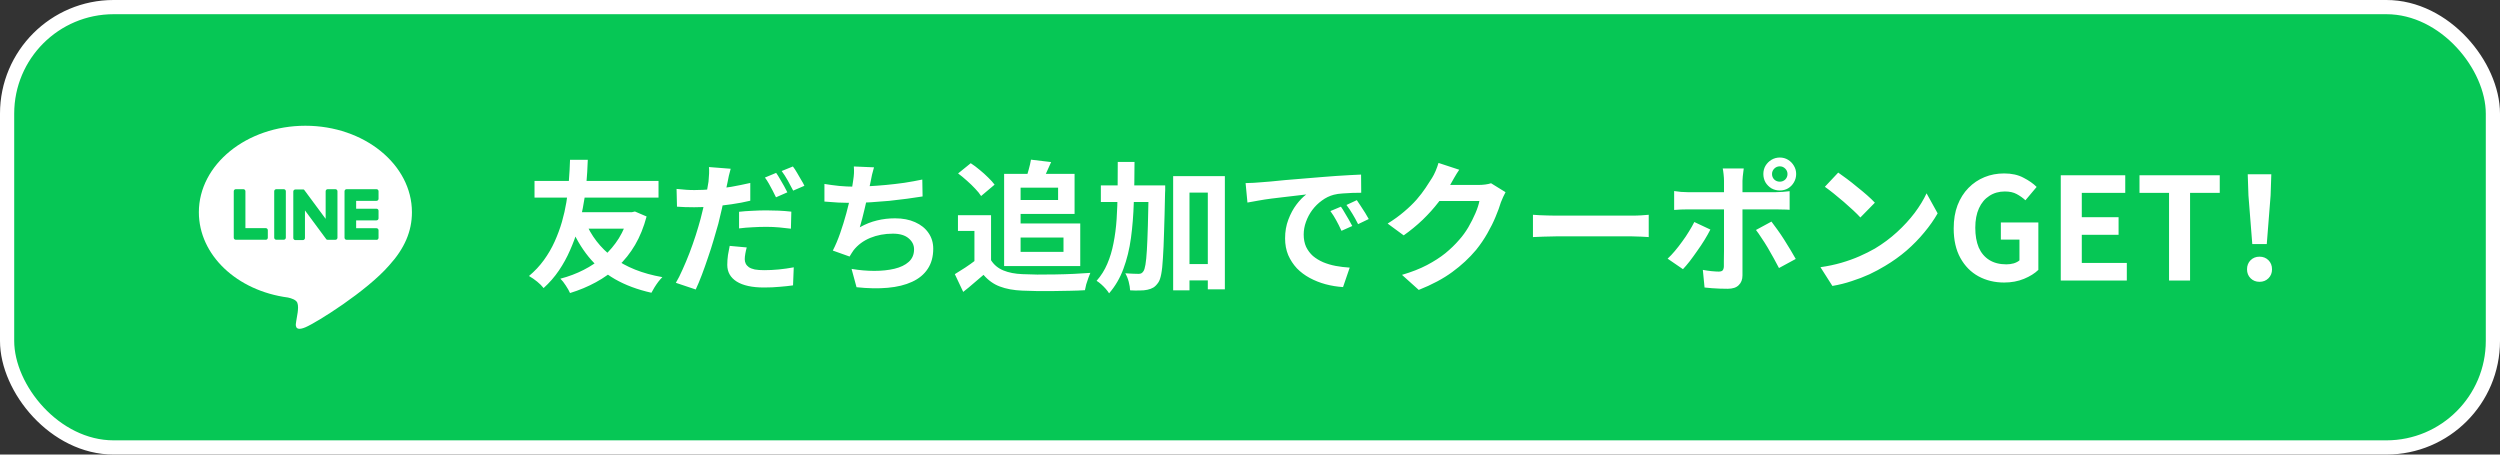 <svg width="352" height="64" viewBox="0 0 352 64" fill="none" xmlns="http://www.w3.org/2000/svg">
<rect x="0" y="0" width="352" height="64" fill="#333333" stroke="none"/>
<rect x="1" y="1" width="350" height="62" rx="15" fill="#06C755"/>
<rect x="1" y="1" width="350" height="62" rx="15" stroke="white" stroke-width="2"/>
<path d="M58 29.881C58 23.167 51.273 17.705 43 17.705C34.727 17.705 28 23.167 28 29.881C28 35.9 33.339 40.936 40.547 41.892C41.035 41.995 41.701 42.214 41.866 42.634C42.017 43.011 41.962 43.609 41.914 43.987C41.914 43.987 41.736 45.045 41.701 45.272C41.633 45.65 41.399 46.756 43 46.083C44.601 45.41 51.637 40.998 54.784 37.377C56.956 34.993 58 32.574 58 29.887V29.881Z" fill="white"/>
<path d="M53.011 33.763H48.798C48.64 33.763 48.51 33.632 48.51 33.474V26.933C48.51 26.768 48.64 26.637 48.798 26.637H53.011C53.169 26.637 53.299 26.768 53.299 26.926V27.991C53.299 28.149 53.169 28.279 53.011 28.279H50.145V29.386H53.011C53.169 29.386 53.299 29.516 53.299 29.674V30.739C53.299 30.897 53.169 31.028 53.011 31.028H50.145V32.134H53.011C53.169 32.134 53.299 32.265 53.299 32.423V33.488C53.299 33.646 53.169 33.776 53.011 33.776V33.763Z" fill="#06C755"/>
<path d="M37.421 33.763C37.579 33.763 37.709 33.632 37.709 33.474V32.409C37.709 32.251 37.579 32.12 37.421 32.12H34.555V26.926C34.555 26.768 34.425 26.637 34.267 26.637H33.202C33.044 26.637 32.913 26.768 32.913 26.926V33.467C32.913 33.632 33.044 33.756 33.202 33.756H37.414L37.421 33.763Z" fill="#06C755"/>
<path d="M39.956 26.637H38.898C38.739 26.637 38.609 26.766 38.609 26.926V33.467C38.609 33.627 38.739 33.756 38.898 33.756H39.956C40.115 33.756 40.245 33.627 40.245 33.467V26.926C40.245 26.766 40.115 26.637 39.956 26.637Z" fill="#06C755"/>
<path d="M47.205 26.637H46.14C45.982 26.637 45.852 26.768 45.852 26.926V30.815L42.856 26.768C42.856 26.768 42.842 26.747 42.835 26.74C42.835 26.74 42.821 26.727 42.815 26.72C42.815 26.72 42.808 26.713 42.801 26.706C42.801 26.706 42.801 26.706 42.794 26.706C42.794 26.706 42.787 26.699 42.78 26.692C42.78 26.692 42.78 26.692 42.773 26.692C42.773 26.692 42.76 26.692 42.76 26.685C42.76 26.685 42.76 26.685 42.753 26.685C42.753 26.685 42.739 26.685 42.739 26.678C42.739 26.678 42.739 26.678 42.732 26.678C42.732 26.678 42.718 26.678 42.711 26.678C42.711 26.678 42.711 26.678 42.705 26.678H42.691C42.691 26.678 42.684 26.678 42.677 26.678C42.677 26.678 42.67 26.678 42.663 26.678C42.663 26.678 42.656 26.678 42.65 26.678C42.65 26.678 42.65 26.678 42.643 26.678H41.584C41.426 26.678 41.296 26.809 41.296 26.967V33.515C41.296 33.673 41.426 33.804 41.584 33.804H42.65C42.808 33.804 42.938 33.673 42.938 33.515V29.626L45.934 33.673C45.934 33.673 45.982 33.728 46.01 33.742C46.01 33.742 46.023 33.749 46.03 33.756C46.03 33.756 46.03 33.756 46.037 33.756C46.037 33.756 46.044 33.756 46.051 33.756C46.051 33.756 46.058 33.756 46.065 33.756C46.065 33.756 46.065 33.756 46.071 33.756C46.071 33.756 46.085 33.756 46.092 33.756C46.113 33.756 46.14 33.763 46.168 33.763H47.226C47.384 33.763 47.514 33.632 47.514 33.474V26.926C47.514 26.768 47.384 26.637 47.226 26.637H47.205Z" fill="#06C755"/>
<path d="M82.36 31.1C83.213 33.193 84.54 34.913 86.34 36.26C88.14 37.607 90.447 38.527 93.26 39.02C93.087 39.193 92.9 39.407 92.7 39.66C92.5 39.927 92.313 40.2 92.14 40.48C91.967 40.76 91.827 41.007 91.72 41.22C89.76 40.78 88.047 40.14 86.58 39.3C85.127 38.46 83.887 37.407 82.86 36.14C81.833 34.873 80.973 33.393 80.28 31.7L82.36 31.1ZM88.5 29.88H88.96L89.4 29.78L91.04 30.48C90.64 31.987 90.1 33.32 89.42 34.48C88.74 35.64 87.933 36.653 87 37.52C86.067 38.387 85.033 39.127 83.9 39.74C82.78 40.353 81.567 40.86 80.26 41.26C80.127 40.953 79.927 40.6 79.66 40.2C79.407 39.8 79.153 39.48 78.9 39.24C80.073 38.933 81.167 38.52 82.18 38C83.207 37.48 84.14 36.847 84.98 36.1C85.82 35.353 86.54 34.5 87.14 33.54C87.74 32.567 88.193 31.493 88.5 30.32V29.88ZM75.26 25.48H92.72V27.82H75.26V25.48ZM80.94 29.88H88.74V32.2H80.24L80.94 29.88ZM80.26 22.5H82.76C82.747 22.953 82.72 23.527 82.68 24.22C82.64 24.9 82.573 25.673 82.48 26.54C82.387 27.407 82.247 28.327 82.06 29.3C81.887 30.26 81.653 31.247 81.36 32.26C81.067 33.26 80.7 34.253 80.26 35.24C79.833 36.227 79.313 37.173 78.7 38.08C78.087 38.987 77.367 39.813 76.54 40.56C76.3 40.253 76 39.953 75.64 39.66C75.28 39.367 74.893 39.1 74.48 38.86C75.293 38.18 75.993 37.433 76.58 36.62C77.18 35.793 77.687 34.92 78.1 34C78.513 33.08 78.853 32.16 79.12 31.24C79.387 30.307 79.593 29.393 79.74 28.5C79.887 27.607 79.993 26.773 80.06 26C80.127 25.213 80.173 24.52 80.2 23.92C80.227 23.32 80.247 22.847 80.26 22.5ZM102.88 23.76C102.8 24.04 102.713 24.373 102.62 24.76C102.54 25.133 102.48 25.433 102.44 25.66C102.347 26.113 102.227 26.667 102.08 27.32C101.947 27.973 101.8 28.667 101.64 29.4C101.48 30.12 101.313 30.82 101.14 31.5C100.953 32.193 100.733 32.953 100.48 33.78C100.24 34.607 99.973 35.44 99.68 36.28C99.4 37.12 99.113 37.927 98.82 38.7C98.527 39.473 98.24 40.16 97.96 40.76L95.16 39.82C95.467 39.313 95.78 38.693 96.1 37.96C96.433 37.227 96.76 36.447 97.08 35.62C97.4 34.78 97.693 33.947 97.96 33.12C98.227 32.28 98.453 31.513 98.64 30.82C98.76 30.34 98.88 29.853 99 29.36C99.12 28.867 99.227 28.387 99.32 27.92C99.427 27.453 99.513 27.02 99.58 26.62C99.66 26.207 99.72 25.853 99.76 25.56C99.8 25.187 99.827 24.813 99.84 24.44C99.853 24.067 99.847 23.76 99.82 23.52L102.88 23.76ZM97.78 26.76C98.593 26.76 99.44 26.72 100.32 26.64C101.2 26.56 102.087 26.447 102.98 26.3C103.873 26.14 104.76 25.96 105.64 25.76V28.26C104.813 28.46 103.933 28.627 103 28.76C102.067 28.893 101.147 29 100.24 29.08C99.333 29.147 98.5 29.18 97.74 29.18C97.26 29.18 96.827 29.173 96.44 29.16C96.053 29.133 95.68 29.113 95.32 29.1L95.26 26.6C95.78 26.653 96.227 26.693 96.6 26.72C96.973 26.747 97.367 26.76 97.78 26.76ZM104.06 29.82C104.62 29.753 105.24 29.707 105.92 29.68C106.6 29.64 107.26 29.62 107.9 29.62C108.473 29.62 109.053 29.633 109.64 29.66C110.24 29.687 110.833 29.733 111.42 29.8L111.36 32.2C110.867 32.133 110.32 32.073 109.72 32.02C109.133 31.967 108.533 31.94 107.92 31.94C107.227 31.94 106.567 31.96 105.94 32C105.313 32.027 104.687 32.08 104.06 32.16V29.82ZM105.14 34.84C105.06 35.12 104.993 35.413 104.94 35.72C104.887 36.027 104.86 36.287 104.86 36.5C104.86 36.727 104.907 36.933 105 37.12C105.093 37.307 105.24 37.473 105.44 37.62C105.64 37.753 105.913 37.86 106.26 37.94C106.62 38.007 107.067 38.04 107.6 38.04C108.267 38.04 108.947 38.007 109.64 37.94C110.333 37.873 111.04 37.773 111.76 37.64L111.66 40.18C111.1 40.26 110.48 40.327 109.8 40.38C109.12 40.447 108.38 40.48 107.58 40.48C105.9 40.48 104.613 40.2 103.72 39.64C102.84 39.08 102.4 38.3 102.4 37.3C102.4 36.833 102.433 36.367 102.5 35.9C102.58 35.433 102.66 35.007 102.74 34.62L105.14 34.84ZM109.28 24.34C109.453 24.58 109.633 24.867 109.82 25.2C110.02 25.533 110.213 25.867 110.4 26.2C110.587 26.533 110.74 26.827 110.86 27.08L109.26 27.78C109.127 27.5 108.973 27.193 108.8 26.86C108.627 26.527 108.447 26.193 108.26 25.86C108.073 25.527 107.887 25.24 107.7 25L109.28 24.34ZM111.64 23.44C111.827 23.68 112.02 23.973 112.22 24.32C112.42 24.653 112.613 24.987 112.8 25.32C113 25.64 113.153 25.92 113.26 26.16L111.68 26.84C111.467 26.413 111.213 25.94 110.92 25.42C110.627 24.9 110.34 24.453 110.06 24.08L111.64 23.44ZM123.06 23.56C122.953 23.907 122.86 24.253 122.78 24.6C122.713 24.933 122.647 25.267 122.58 25.6C122.513 25.92 122.433 26.287 122.34 26.7C122.26 27.113 122.167 27.553 122.06 28.02C121.967 28.473 121.86 28.933 121.74 29.4C121.633 29.867 121.52 30.327 121.4 30.78C121.28 31.22 121.167 31.627 121.06 32C121.873 31.547 122.68 31.227 123.48 31.04C124.28 30.84 125.127 30.74 126.02 30.74C127.1 30.74 128.04 30.92 128.84 31.28C129.653 31.64 130.28 32.14 130.72 32.78C131.173 33.42 131.4 34.167 131.4 35.02C131.4 36.14 131.14 37.087 130.62 37.86C130.113 38.633 129.38 39.24 128.42 39.68C127.473 40.12 126.333 40.4 125 40.52C123.68 40.64 122.213 40.613 120.6 40.44L119.9 37.86C120.993 38.047 122.06 38.14 123.1 38.14C124.153 38.14 125.1 38.04 125.94 37.84C126.78 37.64 127.447 37.32 127.94 36.88C128.447 36.427 128.7 35.833 128.7 35.1C128.7 34.5 128.447 33.987 127.94 33.56C127.433 33.12 126.693 32.9 125.72 32.9C124.56 32.9 123.493 33.1 122.52 33.5C121.56 33.9 120.78 34.48 120.18 35.24C120.087 35.387 119.993 35.527 119.9 35.66C119.82 35.793 119.727 35.947 119.62 36.12L117.26 35.28C117.633 34.56 117.98 33.74 118.3 32.82C118.62 31.9 118.907 30.973 119.16 30.04C119.413 29.107 119.62 28.24 119.78 27.44C119.94 26.627 120.053 25.967 120.12 25.46C120.187 25.033 120.227 24.673 120.24 24.38C120.253 24.073 120.247 23.76 120.22 23.44L123.06 23.56ZM116.08 25.9C116.72 26.007 117.413 26.1 118.16 26.18C118.907 26.247 119.593 26.28 120.22 26.28C120.86 26.28 121.56 26.26 122.32 26.22C123.093 26.18 123.907 26.12 124.76 26.04C125.613 25.96 126.467 25.86 127.32 25.74C128.187 25.607 129.033 25.453 129.86 25.28L129.9 27.66C129.26 27.767 128.533 27.873 127.72 27.98C126.92 28.087 126.08 28.187 125.2 28.28C124.32 28.36 123.453 28.427 122.6 28.48C121.747 28.533 120.96 28.56 120.24 28.56C119.467 28.56 118.727 28.547 118.02 28.52C117.327 28.48 116.68 28.433 116.08 28.38V25.9ZM139.54 30.3V37.68H137.2V32.52H134.88V30.3H139.54ZM139.54 36.64C139.953 37.293 140.533 37.773 141.28 38.08C142.027 38.387 142.92 38.56 143.96 38.6C144.547 38.627 145.24 38.647 146.04 38.66C146.853 38.66 147.707 38.653 148.6 38.64C149.493 38.627 150.367 38.6 151.22 38.56C152.087 38.52 152.853 38.473 153.52 38.42C153.44 38.607 153.347 38.847 153.24 39.14C153.133 39.433 153.033 39.733 152.94 40.04C152.86 40.347 152.8 40.62 152.76 40.86C152.16 40.9 151.473 40.927 150.7 40.94C149.927 40.967 149.133 40.98 148.32 40.98C147.507 40.993 146.72 40.993 145.96 40.98C145.2 40.967 144.52 40.947 143.92 40.92C142.693 40.867 141.647 40.673 140.78 40.34C139.913 40.02 139.147 39.473 138.48 38.7C138.04 39.073 137.587 39.46 137.12 39.86C136.667 40.26 136.167 40.673 135.62 41.1L134.44 38.6C134.907 38.32 135.393 38.013 135.9 37.68C136.407 37.347 136.893 37 137.36 36.64H139.54ZM134.9 24.42L136.68 22.98C137.093 23.247 137.513 23.56 137.94 23.92C138.367 24.267 138.767 24.627 139.14 25C139.513 25.36 139.813 25.693 140.04 26L138.14 27.6C137.94 27.28 137.66 26.933 137.3 26.56C136.953 26.187 136.567 25.813 136.14 25.44C135.713 25.053 135.3 24.713 134.9 24.42ZM142.54 24.48H151.3V30.12H142.54V28.16H148.98V26.42H142.54V24.48ZM145.16 22.48L148 22.82C147.76 23.367 147.527 23.887 147.3 24.38C147.073 24.873 146.867 25.3 146.68 25.66L144.42 25.24C144.567 24.84 144.707 24.387 144.84 23.88C144.987 23.36 145.093 22.893 145.16 22.48ZM141.38 24.48H143.7V37.46H141.38V24.48ZM142.72 31.46H152.1V37.46H142.72V35.46H149.74V33.44H142.72V31.46ZM166.26 37.18H171.38V39.48H166.26V37.18ZM155 26.1H162.32V28.44H155V26.1ZM165.18 24.8H172.46V40.74H170.06V27.12H167.48V40.88H165.18V24.8ZM161.74 26.1H164.06C164.06 26.1 164.06 26.173 164.06 26.32C164.06 26.453 164.06 26.607 164.06 26.78C164.06 26.953 164.053 27.093 164.04 27.2C164 29.333 163.953 31.153 163.9 32.66C163.86 34.153 163.807 35.38 163.74 36.34C163.687 37.3 163.607 38.053 163.5 38.6C163.393 39.147 163.26 39.533 163.1 39.76C162.873 40.093 162.64 40.333 162.4 40.48C162.16 40.627 161.873 40.733 161.54 40.8C161.247 40.867 160.887 40.9 160.46 40.9C160.033 40.913 159.587 40.907 159.12 40.88C159.107 40.533 159.04 40.127 158.92 39.66C158.8 39.207 158.64 38.813 158.44 38.48C158.84 38.507 159.207 38.527 159.54 38.54C159.873 38.553 160.133 38.56 160.32 38.56C160.467 38.56 160.593 38.533 160.7 38.48C160.807 38.427 160.907 38.327 161 38.18C161.107 38.033 161.2 37.727 161.28 37.26C161.36 36.793 161.427 36.113 161.48 35.22C161.533 34.327 161.58 33.18 161.62 31.78C161.66 30.367 161.7 28.647 161.74 26.62V26.1ZM157.38 22.8H159.74C159.74 24.773 159.707 26.66 159.64 28.46C159.587 30.247 159.453 31.927 159.24 33.5C159.027 35.073 158.673 36.52 158.18 37.84C157.7 39.147 157.027 40.3 156.16 41.3C156.04 41.1 155.88 40.887 155.68 40.66C155.48 40.433 155.267 40.22 155.04 40.02C154.813 39.82 154.6 39.66 154.4 39.54C155.027 38.833 155.527 38.04 155.9 37.16C156.287 36.267 156.58 35.293 156.78 34.24C156.993 33.187 157.14 32.06 157.22 30.86C157.3 29.647 157.347 28.367 157.36 27.02C157.373 25.66 157.38 24.253 157.38 22.8ZM175.38 25.78C175.78 25.767 176.16 25.753 176.52 25.74C176.88 25.713 177.153 25.693 177.34 25.68C177.753 25.653 178.26 25.613 178.86 25.56C179.473 25.493 180.153 25.427 180.9 25.36C181.66 25.293 182.467 25.227 183.32 25.16C184.173 25.093 185.06 25.02 185.98 24.94C186.673 24.873 187.36 24.82 188.04 24.78C188.733 24.727 189.387 24.687 190 24.66C190.627 24.62 191.173 24.593 191.64 24.58L191.66 27.14C191.3 27.14 190.887 27.147 190.42 27.16C189.953 27.173 189.487 27.2 189.02 27.24C188.567 27.267 188.16 27.327 187.8 27.42C187.2 27.58 186.64 27.853 186.12 28.24C185.6 28.613 185.147 29.06 184.76 29.58C184.387 30.087 184.093 30.64 183.88 31.24C183.667 31.827 183.56 32.42 183.56 33.02C183.56 33.673 183.673 34.253 183.9 34.76C184.14 35.253 184.46 35.68 184.86 36.04C185.273 36.387 185.753 36.68 186.3 36.92C186.847 37.147 187.433 37.32 188.06 37.44C188.7 37.56 189.36 37.64 190.04 37.68L189.1 40.42C188.26 40.367 187.44 40.233 186.64 40.02C185.853 39.807 185.113 39.513 184.42 39.14C183.727 38.767 183.12 38.313 182.6 37.78C182.093 37.233 181.687 36.613 181.38 35.92C181.087 35.213 180.94 34.427 180.94 33.56C180.94 32.6 181.093 31.72 181.4 30.92C181.707 30.107 182.087 29.4 182.54 28.8C183.007 28.187 183.467 27.713 183.92 27.38C183.547 27.433 183.093 27.487 182.56 27.54C182.04 27.593 181.473 27.66 180.86 27.74C180.26 27.807 179.647 27.88 179.02 27.96C178.393 28.04 177.787 28.133 177.2 28.24C176.627 28.333 176.107 28.427 175.64 28.52L175.38 25.78ZM188.8 29.1C188.973 29.34 189.153 29.627 189.34 29.96C189.54 30.28 189.733 30.607 189.92 30.94C190.107 31.26 190.267 31.553 190.4 31.82L188.88 32.5C188.627 31.94 188.38 31.447 188.14 31.02C187.913 30.593 187.64 30.16 187.32 29.72L188.8 29.1ZM191.04 28.18C191.213 28.42 191.4 28.7 191.6 29.02C191.813 29.327 192.02 29.647 192.22 29.98C192.42 30.3 192.587 30.587 192.72 30.84L191.22 31.56C190.953 31.027 190.693 30.553 190.44 30.14C190.2 29.727 189.913 29.3 189.58 28.86L191.04 28.18ZM211.98 27.06C211.873 27.247 211.76 27.473 211.64 27.74C211.52 27.993 211.413 28.247 211.32 28.5C211.147 29.087 210.9 29.76 210.58 30.52C210.273 31.267 209.887 32.047 209.42 32.86C208.967 33.66 208.44 34.433 207.84 35.18C206.88 36.327 205.76 37.367 204.48 38.3C203.213 39.233 201.64 40.073 199.76 40.82L197.4 38.7C198.76 38.3 199.933 37.84 200.92 37.32C201.907 36.8 202.767 36.247 203.5 35.66C204.233 35.06 204.887 34.427 205.46 33.76C205.927 33.24 206.353 32.653 206.74 32C207.127 31.333 207.46 30.673 207.74 30.02C208.02 29.367 208.207 28.793 208.3 28.3H201.56L202.48 26.04C202.667 26.04 202.953 26.04 203.34 26.04C203.74 26.04 204.187 26.04 204.68 26.04C205.187 26.04 205.68 26.04 206.16 26.04C206.653 26.04 207.08 26.04 207.44 26.04C207.813 26.04 208.067 26.04 208.2 26.04C208.507 26.04 208.813 26.02 209.12 25.98C209.44 25.94 209.713 25.88 209.94 25.8L211.98 27.06ZM205.46 23.9C205.22 24.247 204.987 24.62 204.76 25.02C204.533 25.42 204.36 25.727 204.24 25.94C203.787 26.74 203.227 27.573 202.56 28.44C201.907 29.293 201.16 30.127 200.32 30.94C199.48 31.74 198.587 32.473 197.64 33.14L195.38 31.48C196.26 30.933 197.033 30.373 197.7 29.8C198.38 29.227 198.967 28.66 199.46 28.1C199.953 27.527 200.373 26.98 200.72 26.46C201.08 25.927 201.387 25.453 201.64 25.04C201.8 24.787 201.967 24.46 202.14 24.06C202.313 23.647 202.447 23.273 202.54 22.94L205.46 23.9ZM215.84 30.24C216.08 30.253 216.387 30.273 216.76 30.3C217.133 30.313 217.52 30.327 217.92 30.34C218.333 30.353 218.713 30.36 219.06 30.36C219.393 30.36 219.807 30.36 220.3 30.36C220.793 30.36 221.327 30.36 221.9 30.36C222.487 30.36 223.087 30.36 223.7 30.36C224.327 30.36 224.947 30.36 225.56 30.36C226.173 30.36 226.753 30.36 227.3 30.36C227.847 30.36 228.333 30.36 228.76 30.36C229.2 30.36 229.547 30.36 229.8 30.36C230.267 30.36 230.707 30.347 231.12 30.32C231.533 30.28 231.873 30.253 232.14 30.24V33.38C231.913 33.367 231.573 33.347 231.12 33.32C230.667 33.293 230.227 33.28 229.8 33.28C229.547 33.28 229.2 33.28 228.76 33.28C228.32 33.28 227.827 33.28 227.28 33.28C226.733 33.28 226.153 33.28 225.54 33.28C224.94 33.28 224.327 33.28 223.7 33.28C223.073 33.28 222.467 33.28 221.88 33.28C221.307 33.28 220.773 33.28 220.28 33.28C219.8 33.28 219.393 33.28 219.06 33.28C218.487 33.28 217.9 33.293 217.3 33.32C216.7 33.333 216.213 33.353 215.84 33.38V30.24ZM249.5 24.5C249.5 24.807 249.607 25.067 249.82 25.28C250.033 25.48 250.293 25.58 250.6 25.58C250.893 25.58 251.147 25.48 251.36 25.28C251.573 25.067 251.68 24.807 251.68 24.5C251.68 24.207 251.573 23.953 251.36 23.74C251.147 23.527 250.893 23.42 250.6 23.42C250.293 23.42 250.033 23.527 249.82 23.74C249.607 23.953 249.5 24.207 249.5 24.5ZM248.28 24.5C248.28 24.073 248.38 23.687 248.58 23.34C248.793 22.993 249.073 22.713 249.42 22.5C249.78 22.287 250.173 22.18 250.6 22.18C251.027 22.18 251.413 22.287 251.76 22.5C252.107 22.713 252.38 22.993 252.58 23.34C252.793 23.687 252.9 24.073 252.9 24.5C252.9 24.927 252.793 25.32 252.58 25.68C252.38 26.027 252.107 26.307 251.76 26.52C251.413 26.72 251.027 26.82 250.6 26.82C250.173 26.82 249.78 26.72 249.42 26.52C249.073 26.307 248.793 26.027 248.58 25.68C248.38 25.32 248.28 24.927 248.28 24.5ZM245.52 23.72C245.507 23.813 245.487 23.967 245.46 24.18C245.433 24.393 245.407 24.62 245.38 24.86C245.353 25.087 245.34 25.287 245.34 25.46C245.34 25.86 245.34 26.3 245.34 26.78C245.34 27.26 245.34 27.74 245.34 28.22C245.34 28.687 245.34 29.113 245.34 29.5C245.34 29.767 245.34 30.14 245.34 30.62C245.34 31.1 245.34 31.64 245.34 32.24C245.34 32.84 245.34 33.467 245.34 34.12C245.34 34.76 245.34 35.387 245.34 36C245.34 36.6 245.34 37.147 245.34 37.64C245.34 38.12 245.34 38.5 245.34 38.78C245.34 39.353 245.167 39.807 244.82 40.14C244.487 40.487 243.967 40.66 243.26 40.66C242.9 40.66 242.533 40.653 242.16 40.64C241.787 40.627 241.42 40.607 241.06 40.58C240.7 40.553 240.347 40.52 240 40.48L239.76 38C240.187 38.08 240.6 38.14 241 38.18C241.413 38.22 241.74 38.24 241.98 38.24C242.247 38.24 242.433 38.187 242.54 38.08C242.647 37.96 242.707 37.773 242.72 37.52C242.72 37.4 242.72 37.14 242.72 36.74C242.733 36.34 242.74 35.867 242.74 35.32C242.74 34.773 242.74 34.193 242.74 33.58C242.74 32.967 242.74 32.38 242.74 31.82C242.74 31.26 242.74 30.773 242.74 30.36C242.74 29.947 242.74 29.66 242.74 29.5C242.74 29.26 242.74 28.9 242.74 28.42C242.74 27.927 242.74 27.407 242.74 26.86C242.74 26.313 242.74 25.847 242.74 25.46C242.74 25.193 242.72 24.88 242.68 24.52C242.64 24.147 242.6 23.88 242.56 23.72H245.52ZM235.72 26.9C236.027 26.94 236.347 26.98 236.68 27.02C237.013 27.047 237.34 27.06 237.66 27.06C237.82 27.06 238.14 27.06 238.62 27.06C239.113 27.06 239.7 27.06 240.38 27.06C241.06 27.06 241.787 27.06 242.56 27.06C243.347 27.06 244.133 27.06 244.92 27.06C245.72 27.06 246.46 27.06 247.14 27.06C247.833 27.06 248.433 27.06 248.94 27.06C249.447 27.06 249.8 27.06 250 27.06C250.28 27.06 250.607 27.047 250.98 27.02C251.367 26.993 251.7 26.96 251.98 26.92V29.54C251.673 29.513 251.34 29.5 250.98 29.5C250.62 29.487 250.3 29.48 250.02 29.48C249.82 29.48 249.467 29.48 248.96 29.48C248.467 29.48 247.873 29.48 247.18 29.48C246.5 29.48 245.767 29.48 244.98 29.48C244.193 29.48 243.407 29.48 242.62 29.48C241.833 29.48 241.1 29.48 240.42 29.48C239.74 29.48 239.153 29.48 238.66 29.48C238.18 29.48 237.847 29.48 237.66 29.48C237.367 29.48 237.04 29.487 236.68 29.5C236.333 29.513 236.013 29.533 235.72 29.56V26.9ZM240.82 32.32C240.593 32.773 240.32 33.26 240 33.78C239.68 34.3 239.333 34.82 238.96 35.34C238.6 35.86 238.247 36.347 237.9 36.8C237.553 37.24 237.24 37.607 236.96 37.9L234.8 36.42C235.133 36.113 235.473 35.753 235.82 35.34C236.18 34.913 236.527 34.467 236.86 34C237.207 33.533 237.52 33.067 237.8 32.6C238.093 32.133 238.347 31.687 238.56 31.26L240.82 32.32ZM249.42 31.2C249.673 31.52 249.953 31.9 250.26 32.34C250.58 32.78 250.9 33.253 251.22 33.76C251.54 34.253 251.84 34.74 252.12 35.22C252.4 35.687 252.64 36.1 252.84 36.46L250.48 37.74C250.267 37.313 250.02 36.853 249.74 36.36C249.473 35.867 249.193 35.373 248.9 34.88C248.607 34.387 248.313 33.927 248.02 33.5C247.74 33.06 247.48 32.687 247.24 32.38L249.42 31.2ZM258.82 24.3C259.167 24.54 259.573 24.833 260.04 25.18C260.507 25.527 260.987 25.907 261.48 26.32C261.987 26.72 262.46 27.113 262.9 27.5C263.34 27.887 263.7 28.233 263.98 28.54L261.94 30.62C261.687 30.34 261.353 30.007 260.94 29.62C260.527 29.233 260.08 28.833 259.6 28.42C259.12 28.007 258.647 27.613 258.18 27.24C257.713 26.867 257.3 26.553 256.94 26.3L258.82 24.3ZM256.32 37.62C257.36 37.473 258.34 37.267 259.26 37C260.18 36.733 261.033 36.427 261.82 36.08C262.607 35.733 263.327 35.373 263.98 35C265.113 34.32 266.153 33.547 267.1 32.68C268.047 31.813 268.873 30.913 269.58 29.98C270.287 29.033 270.847 28.113 271.26 27.22L272.82 30.04C272.313 30.933 271.687 31.827 270.94 32.72C270.207 33.613 269.373 34.467 268.44 35.28C267.507 36.08 266.5 36.8 265.42 37.44C264.74 37.853 264.007 38.247 263.22 38.62C262.433 38.98 261.6 39.3 260.72 39.58C259.853 39.873 258.947 40.1 258 40.26L256.32 37.62ZM282.18 39.78C280.847 39.78 279.64 39.487 278.56 38.9C277.493 38.313 276.647 37.453 276.02 36.32C275.393 35.187 275.08 33.8 275.08 32.16C275.08 30.933 275.26 29.847 275.62 28.9C275.993 27.94 276.507 27.127 277.16 26.46C277.813 25.793 278.567 25.287 279.42 24.94C280.273 24.593 281.193 24.42 282.18 24.42C283.247 24.42 284.153 24.62 284.9 25.02C285.66 25.407 286.28 25.84 286.76 26.32L285.18 28.2C284.807 27.853 284.393 27.56 283.94 27.32C283.5 27.08 282.947 26.96 282.28 26.96C281.453 26.96 280.727 27.167 280.1 27.58C279.473 27.98 278.987 28.56 278.64 29.32C278.293 30.08 278.12 30.993 278.12 32.06C278.12 33.14 278.28 34.067 278.6 34.84C278.933 35.6 279.427 36.187 280.08 36.6C280.733 37.013 281.54 37.22 282.5 37.22C282.86 37.22 283.207 37.173 283.54 37.08C283.873 36.973 284.14 36.833 284.34 36.66V33.74H281.72V31.32H287V38C286.493 38.493 285.82 38.913 284.98 39.26C284.14 39.607 283.207 39.78 282.18 39.78ZM290.156 39.5V24.68H299.236V27.16H293.116V30.58H298.296V33.06H293.116V37.02H299.456V39.5H290.156ZM305.401 39.5V27.16H301.241V24.68H312.541V27.16H308.361V39.5H305.401ZM317.121 34.36L316.581 27.52L316.481 24.54H319.801L319.701 27.52L319.161 34.36H317.121ZM318.141 39.68C317.634 39.68 317.214 39.513 316.881 39.18C316.547 38.847 316.381 38.427 316.381 37.92C316.381 37.4 316.547 36.973 316.881 36.64C317.214 36.307 317.634 36.14 318.141 36.14C318.647 36.14 319.067 36.307 319.401 36.64C319.734 36.973 319.901 37.4 319.901 37.92C319.901 38.427 319.734 38.847 319.401 39.18C319.067 39.513 318.647 39.68 318.141 39.68Z" fill="white"/>
</svg>
